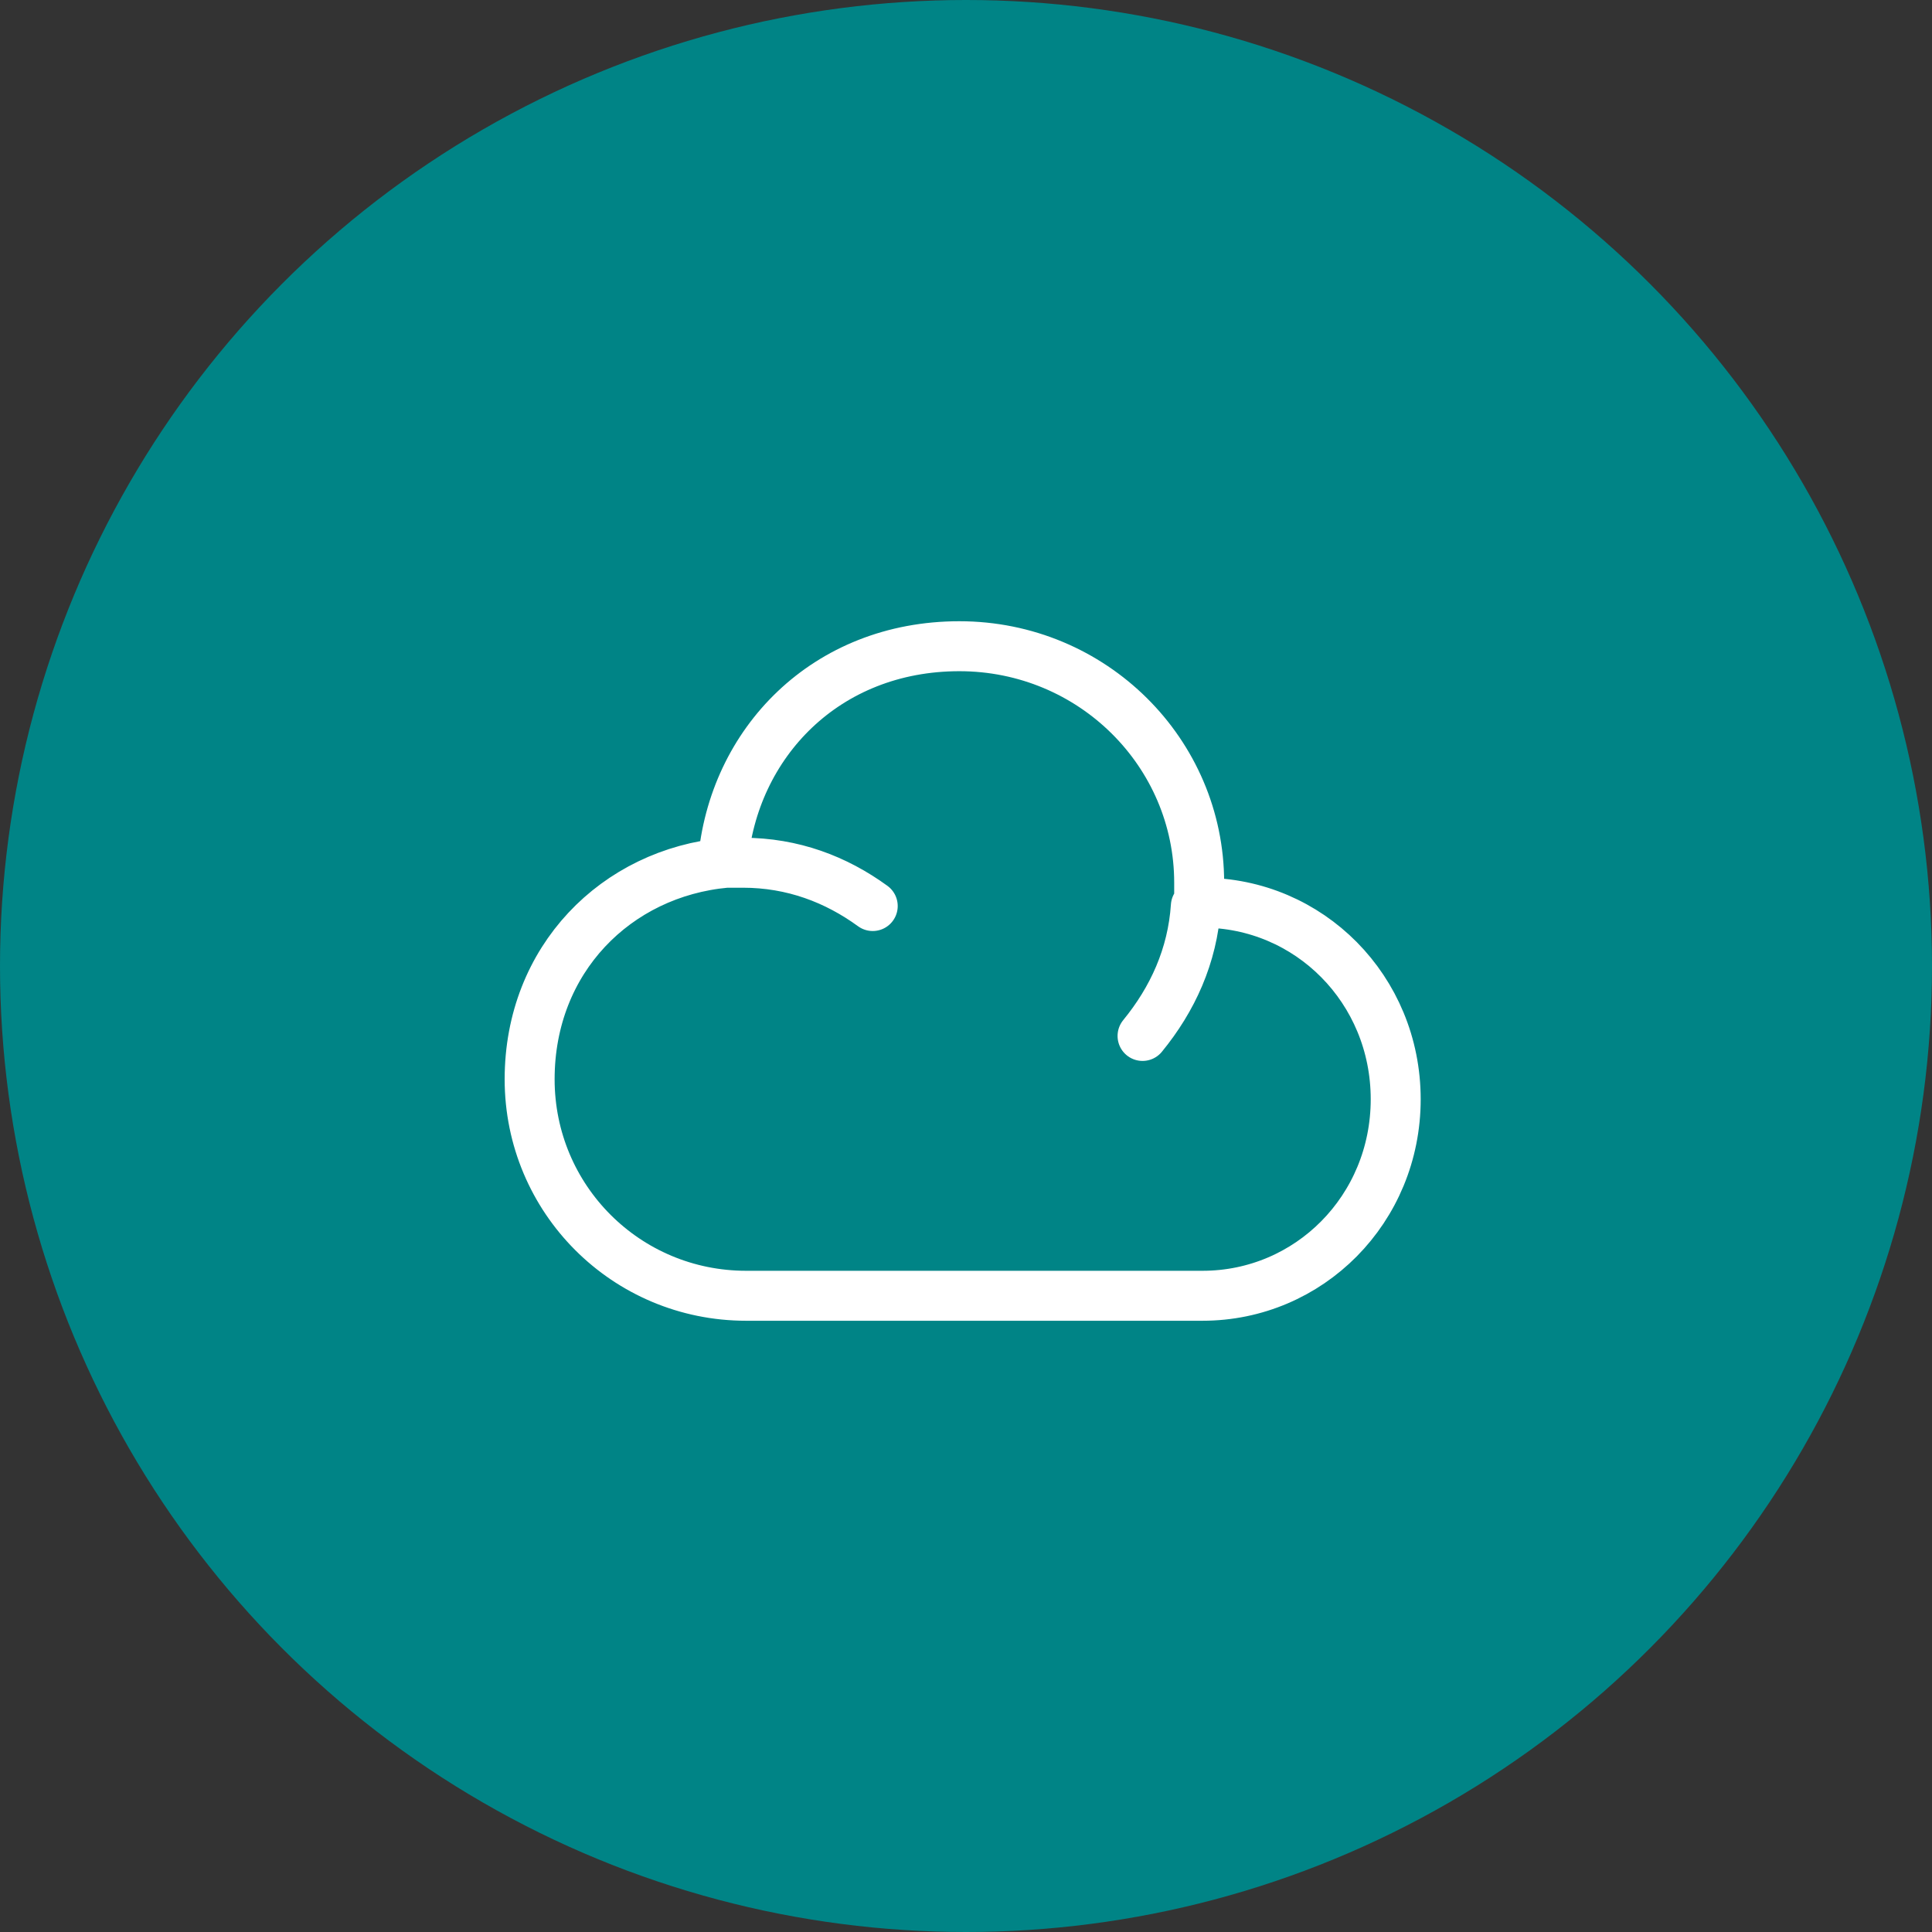 <?xml version="1.0" encoding="UTF-8"?> <svg xmlns="http://www.w3.org/2000/svg" id="Layer_1" data-name="Layer 1" width="58" height="58" viewBox="0 0 58 58"><rect x="0" y="0" width="58" height="58" fill="#333333" stroke="none"/><circle cx="29" cy="29" r="29" style="fill: #008486;"></circle><path d="m36.1,27.1s0,0,0,0c3.2,0,5.8,2.6,5.8,5.9s-2.6,5.9-5.8,5.9h-13.7c-3.6,0-6.5-2.9-6.5-6.5s2.6-6.2,5.9-6.5m14.2,1.3c0-.2,0-.4,0-.7,0-3.9-3.2-7.1-7.2-7.1s-6.8,2.9-7.1,6.5m14.2,1.3c-.1,1.5-.7,2.8-1.6,3.9m-12.6-5.2c.2,0,.4,0,.6,0,1.5,0,2.8.5,3.9,1.3" style="fill: none; stroke: #fff; stroke-linecap: round; stroke-linejoin: round; stroke-width: 1.5px;"></path></svg> 